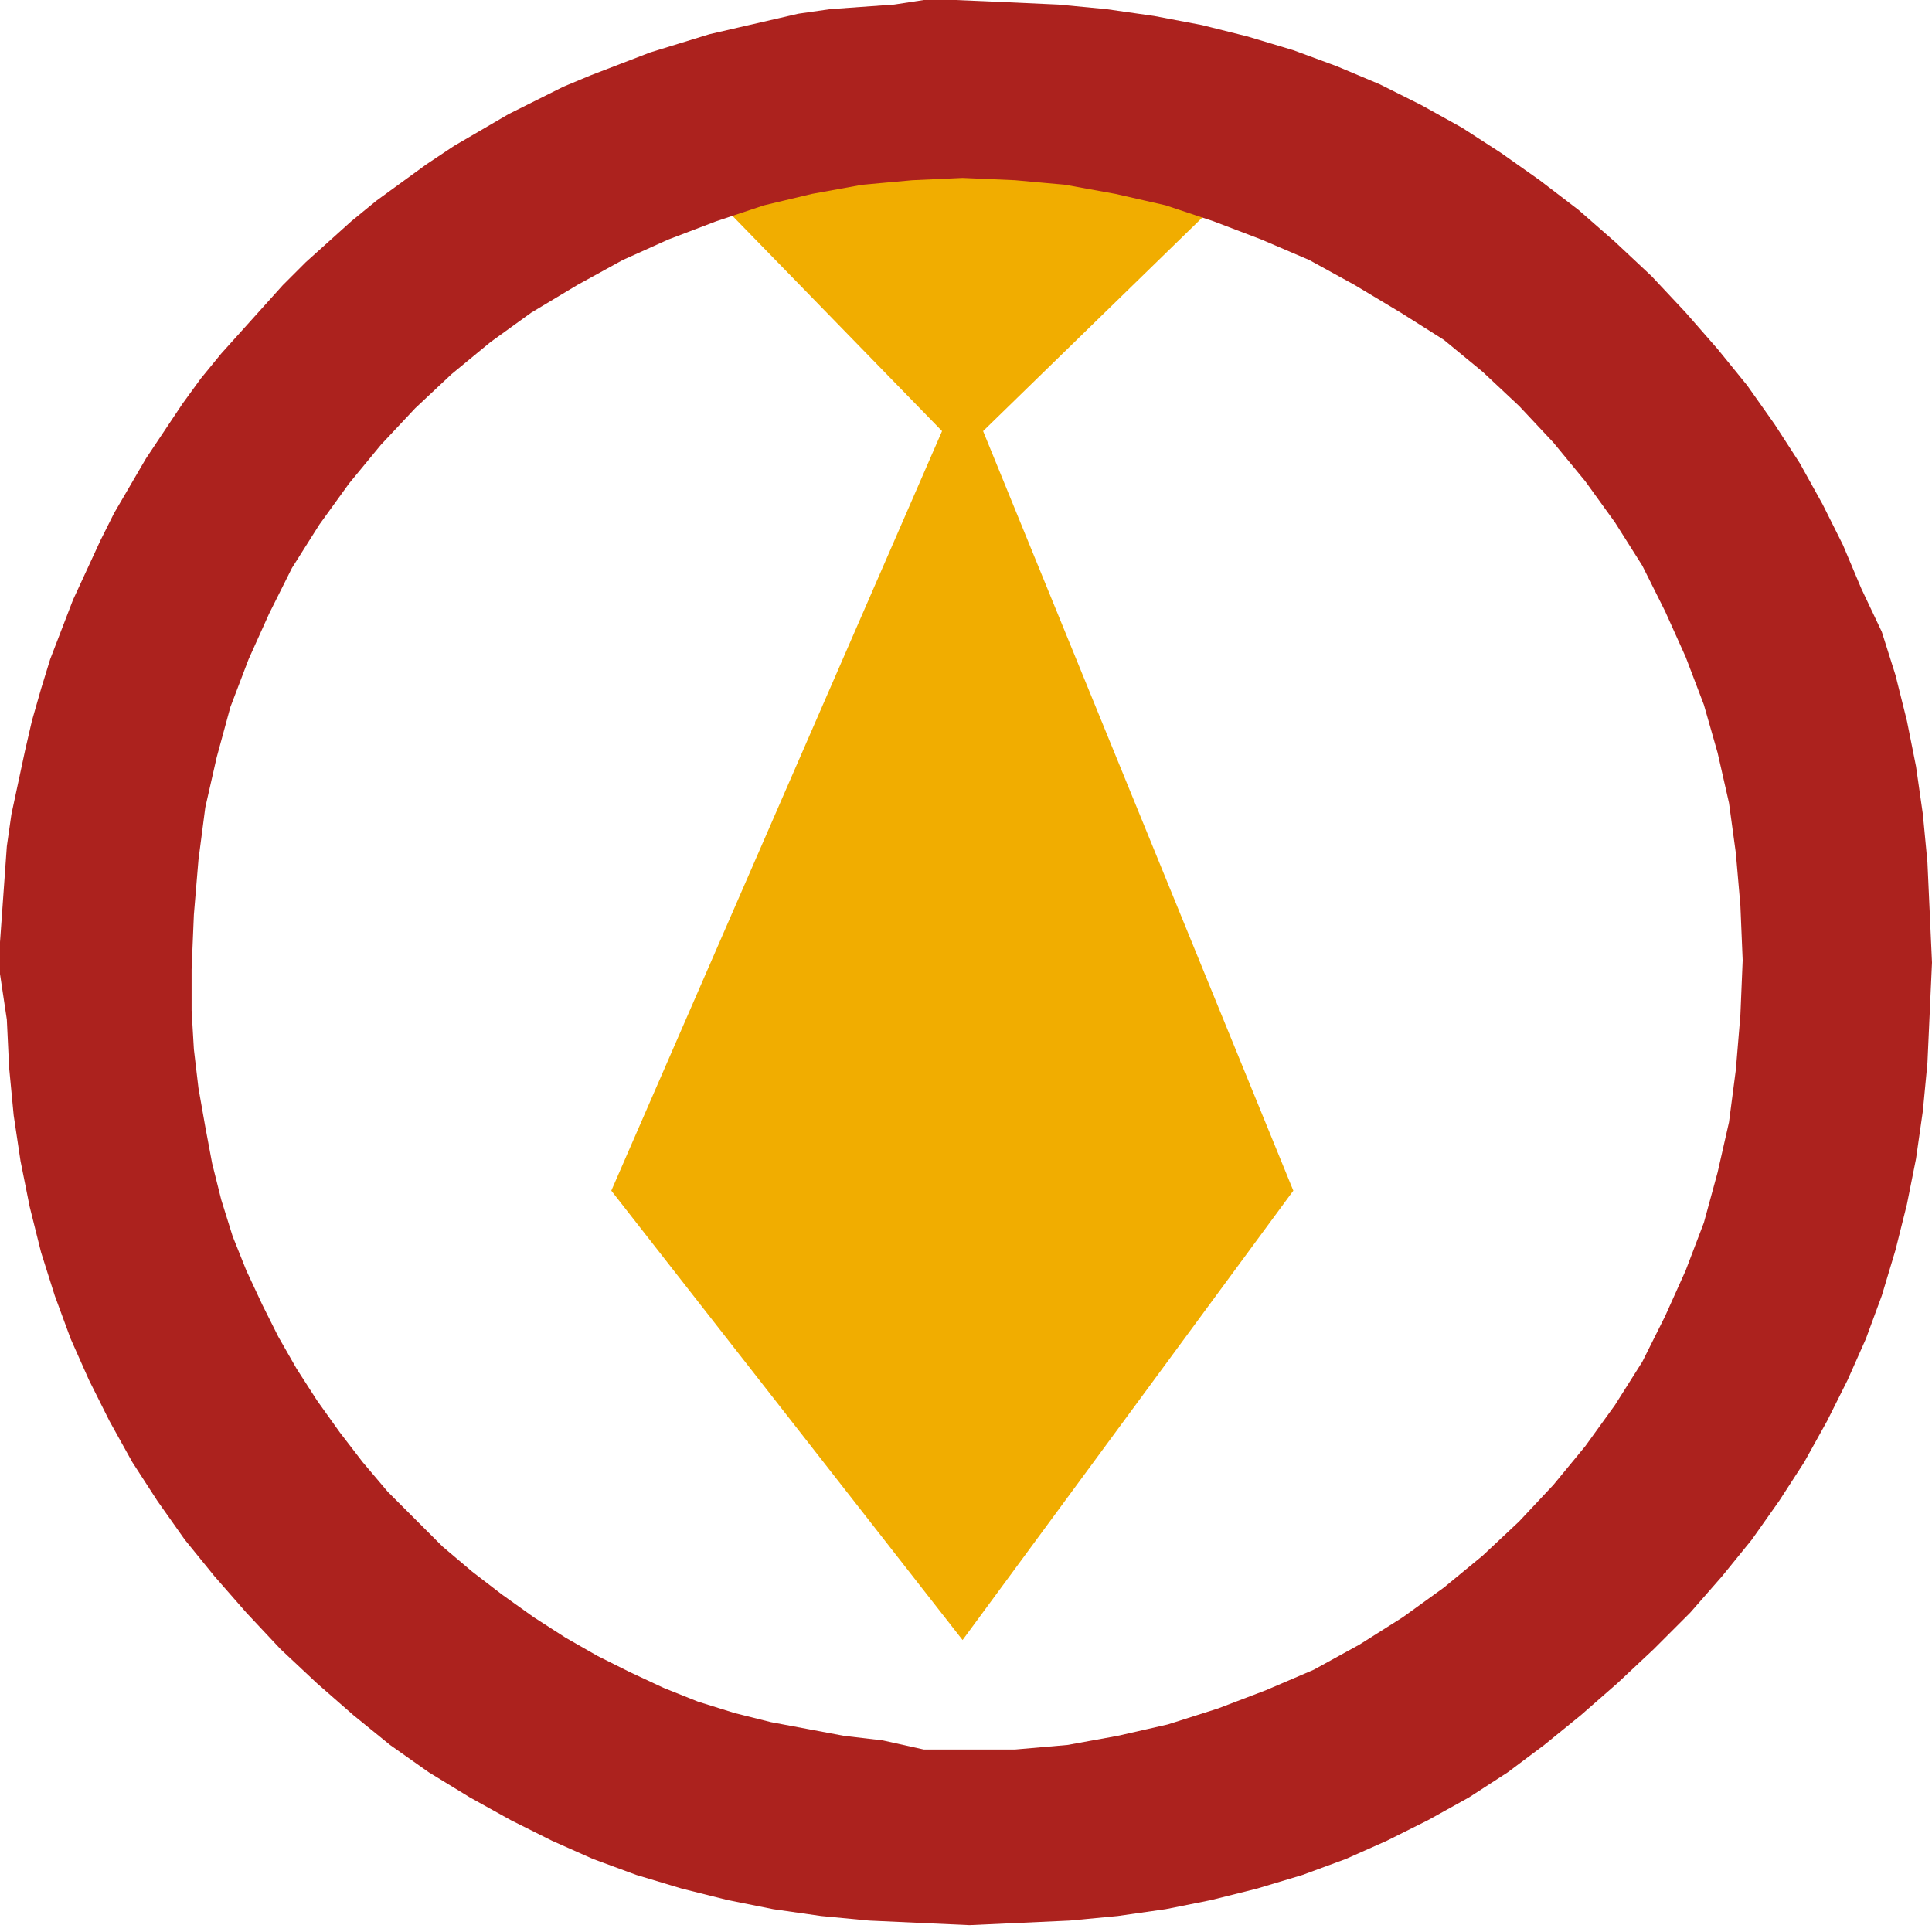 <?xml version="1.0" encoding="UTF-8"?>
<svg width="128px" height="128px" viewBox="0 0 128 128" version="1.1" xmlns="http://www.w3.org/2000/svg" xmlns:xlink="http://www.w3.org/1999/xlink">
    <title>favicon-vigtrade</title>
    <g id="Page-1" stroke="none" stroke-width="1" fill="none" fill-rule="evenodd">
        <g id="favicon-vigtrade">
            <rect id="Rectangle" x="0" y="0" width="128" height="128"></rect>
            <polygon id="Path" fill="#F1AD00" points="63.773 108.656 85.686 78.885 65.133 28.562 82.815 11.334 63.773 1.058 45.639 11.334 62.413 28.562 40.501 78.885"></polygon>
            <path d="M63.773,11.787 L60.449,11.939 L57.124,12.241 L53.799,12.845 L50.626,13.601 L47.452,14.659 L44.279,15.868 L41.256,17.228 L38.234,18.89 L35.211,20.704 L32.491,22.668 L29.922,24.784 L27.504,27.051 L25.237,29.469 L23.122,32.038 L21.157,34.758 L19.344,37.629 L17.832,40.652 L16.472,43.674 L15.263,46.848 L14.357,50.172 L13.601,53.497 L13.148,56.973 L12.845,60.6 L12.694,64.227 L12.694,66.947 L12.845,69.516 L13.148,72.085 L13.601,74.654 L14.054,77.072 L14.659,79.49 L15.414,81.908 L16.321,84.175 L17.379,86.442 L18.437,88.557 L19.646,90.673 L21.006,92.789 L22.517,94.904 L24.028,96.869 L25.691,98.834 L27.504,100.647 L29.318,102.46 L31.282,104.123 L33.247,105.634 L35.362,107.145 L37.478,108.505 L39.594,109.714 L41.71,110.772 L43.976,111.83 L46.243,112.737 L48.661,113.492 L51.079,114.097 L53.497,114.55 L55.915,115.004 L58.484,115.306 L61.204,115.91 L63.773,115.91 L67.249,115.91 L70.725,115.608 L74.05,115.004 L77.374,114.248 L80.699,113.19 L83.872,111.981 L87.046,110.621 L90.068,108.959 L92.94,107.145 L95.66,105.181 L98.229,103.065 L100.647,100.798 L102.914,98.38 L105.03,95.811 L106.994,93.091 L108.808,90.22 L110.319,87.197 L111.679,84.175 L112.888,81.001 L113.795,77.677 L114.55,74.352 L115.004,70.876 L115.306,67.249 L115.457,63.622 L115.306,59.995 L115.004,56.519 L114.55,53.195 L113.795,49.87 L112.888,46.697 L111.679,43.523 L110.319,40.501 L108.808,37.478 L106.994,34.607 L105.03,31.887 L102.914,29.318 L100.647,26.9 L98.229,24.633 L95.66,22.517 L92.789,20.704 L89.766,18.89 L86.744,17.228 L83.57,15.868 L80.397,14.659 L77.223,13.601 L73.898,12.845 L70.574,12.241 L67.249,11.939 L63.773,11.787 Z M63.32,0 L66.796,0.151 L70.12,0.302 L73.294,0.604 L76.468,1.058 L79.641,1.662 L82.664,2.418 L85.686,3.325 L88.557,4.383 L91.429,5.591 L94.149,6.952 L96.869,8.463 L99.438,10.125 L102.007,11.939 L104.576,13.903 L106.994,16.019 L109.412,18.286 L111.679,20.704 L113.795,23.122 L115.759,25.54 L117.573,28.109 L119.235,30.678 L120.746,33.398 L122.106,36.118 L123.315,38.989 L124.675,41.861 L125.582,44.732 L126.338,47.754 L126.942,50.777 L127.396,53.95 L127.698,57.124 L127.849,60.449 L128,63.773 L127.849,67.098 L127.698,70.423 L127.396,73.596 L126.942,76.77 L126.338,79.792 L125.582,82.815 L124.675,85.837 L123.617,88.708 L122.409,91.429 L121.048,94.149 L119.537,96.869 L117.875,99.438 L116.061,102.007 L114.097,104.425 L111.981,106.843 L109.563,109.261 L107.145,111.528 L104.727,113.643 L102.309,115.608 L99.891,117.421 L97.322,119.084 L94.602,120.595 L91.882,121.955 L89.162,123.164 L86.29,124.222 L83.268,125.129 L80.246,125.884 L77.223,126.489 L74.05,126.942 L70.876,127.244 L67.551,127.396 L64.227,127.547 L60.902,127.396 L57.577,127.244 L54.404,126.942 L51.23,126.489 L48.208,125.884 L45.185,125.129 L42.163,124.222 L39.292,123.164 L36.571,121.955 L33.851,120.595 L31.131,119.084 L28.411,117.421 L25.842,115.608 L23.424,113.643 L21.006,111.528 L18.588,109.261 L16.321,106.843 L14.205,104.425 L12.241,102.007 L10.427,99.438 L8.765,96.869 L7.254,94.149 L5.894,91.429 L4.685,88.708 L3.627,85.837 L2.72,82.966 L1.965,79.943 L1.36,76.921 L0.907,73.898 L0.604,70.725 L0.453,67.551 L0,64.529 L0,62.413 L0.151,60.298 L0.302,58.182 L0.453,56.066 L0.756,53.95 L1.209,51.835 L1.662,49.719 L2.116,47.754 L2.72,45.639 L3.325,43.674 L4.08,41.71 L4.836,39.745 L5.743,37.78 L6.649,35.816 L7.556,34.002 L8.614,32.189 L9.672,30.375 L10.881,28.562 L12.09,26.749 L13.299,25.086 L14.659,23.424 L16.019,21.913 L17.379,20.401 L18.739,18.89 L20.25,17.379 L21.762,16.019 L23.273,14.659 L24.935,13.299 L26.597,12.09 L28.26,10.881 L30.073,9.672 L31.887,8.614 L33.7,7.556 L35.514,6.649 L37.327,5.743 L39.14,4.987 L41.105,4.231 L43.07,3.476 L45.034,2.871 L46.999,2.267 L48.963,1.813 L50.928,1.36 L52.893,0.907 L55.008,0.604 L57.124,0.453 L59.24,0.302 L61.204,0 L63.32,0 Z" id="Shape" fill="#AC221E"></path>
        </g>
    </g>
</svg>